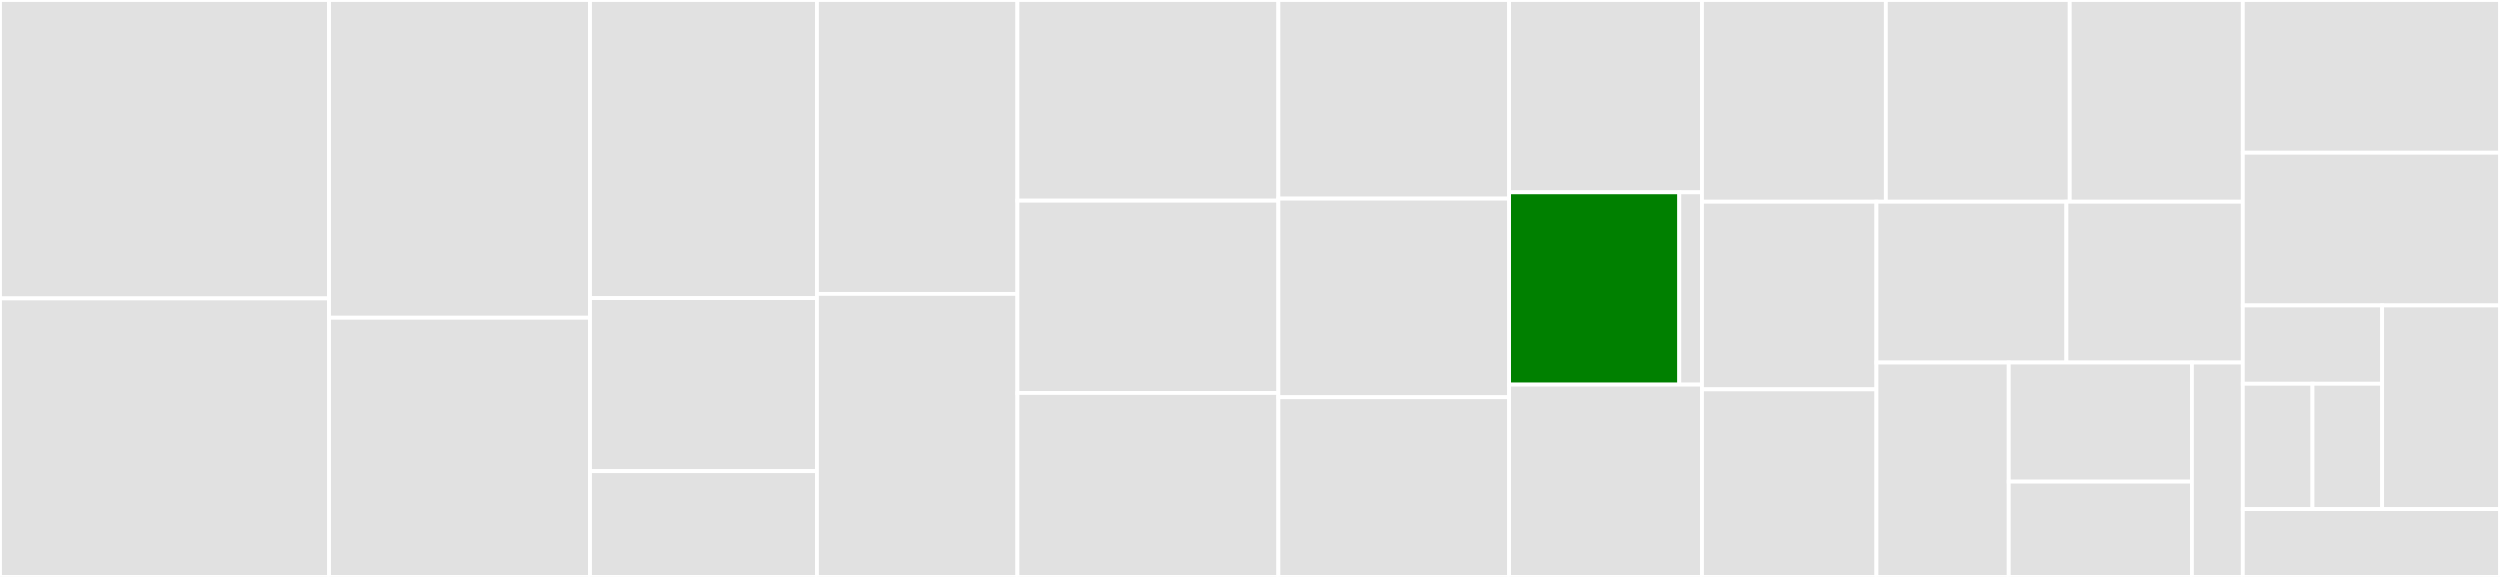 <svg baseProfile="full" width="650" height="150" viewBox="0 0 650 150" version="1.1"
xmlns="http://www.w3.org/2000/svg" xmlns:ev="http://www.w3.org/2001/xml-events"
xmlns:xlink="http://www.w3.org/1999/xlink">

<rect x="0" y="0" width="650" height="150" fill="#333333" stroke="none"/>

<style>rect.s{mask:url(#mask);}</style>
<defs>
  <pattern id="white" width="4" height="4" patternUnits="userSpaceOnUse" patternTransform="rotate(45)">
    <rect width="2" height="2" transform="translate(0,0)" fill="white"></rect>
  </pattern>
  <mask id="mask">
    <rect x="0" y="0" width="100%" height="100%" fill="url(#white)"></rect>
  </mask>
</defs>

<rect x="0" y="0" width="85.552" height="77.586" fill="#e1e1e1" stroke="white" stroke-width="1" class=" tooltipped" data-content="components/SelectInputField/index.tsx"><title>components/SelectInputField/index.tsx</title></rect>
<rect x="0" y="77.586" width="85.552" height="72.414" fill="#e1e1e1" stroke="white" stroke-width="1" class=" tooltipped" data-content="components/DateField/index.tsx"><title>components/DateField/index.tsx</title></rect>
<rect x="85.552" y="0" width="67.852" height="82.609" fill="#e1e1e1" stroke="white" stroke-width="1" class=" tooltipped" data-content="components/CheckboxGroupField/index.tsx"><title>components/CheckboxGroupField/index.tsx</title></rect>
<rect x="85.552" y="82.609" width="67.852" height="67.391" fill="#e1e1e1" stroke="white" stroke-width="1" class=" tooltipped" data-content="components/SliderField/index.tsx"><title>components/SliderField/index.tsx</title></rect>
<rect x="153.404" y="0" width="59.002" height="77.5" fill="#e1e1e1" stroke="white" stroke-width="1" class=" tooltipped" data-content="components/TextInputField/index.tsx"><title>components/TextInputField/index.tsx</title></rect>
<rect x="153.404" y="77.5" width="59.002" height="45.0" fill="#e1e1e1" stroke="white" stroke-width="1" class=" tooltipped" data-content="components/Form/defaultErrors.ts"><title>components/Form/defaultErrors.ts</title></rect>
<rect x="153.404" y="122.5" width="59.002" height="27.5" fill="#e1e1e1" stroke="white" stroke-width="1" class=" tooltipped" data-content="components/Form/index.tsx"><title>components/Form/index.tsx</title></rect>
<rect x="212.405" y="0" width="52.118" height="76.415" fill="#e1e1e1" stroke="white" stroke-width="1" class=" tooltipped" data-content="components/SelectableCardField/index.tsx"><title>components/SelectableCardField/index.tsx</title></rect>
<rect x="212.405" y="76.415" width="52.118" height="73.585" fill="#e1e1e1" stroke="white" stroke-width="1" class=" tooltipped" data-content="components/TextAreaField/index.tsx"><title>components/TextAreaField/index.tsx</title></rect>
<rect x="264.523" y="0" width="67.852" height="52.174" fill="#e1e1e1" stroke="white" stroke-width="1" class=" tooltipped" data-content="components/TextInputFieldV2/index.tsx"><title>components/TextInputFieldV2/index.tsx</title></rect>
<rect x="264.523" y="52.174" width="67.852" height="50.0" fill="#e1e1e1" stroke="white" stroke-width="1" class=" tooltipped" data-content="components/SelectableCardGroupField/index.tsx"><title>components/SelectableCardGroupField/index.tsx</title></rect>
<rect x="264.523" y="102.174" width="67.852" height="47.826" fill="#e1e1e1" stroke="white" stroke-width="1" class=" tooltipped" data-content="components/TimeField/index.tsx"><title>components/TimeField/index.tsx</title></rect>
<rect x="332.375" y="0" width="59.985" height="51.639" fill="#e1e1e1" stroke="white" stroke-width="1" class=" tooltipped" data-content="components/RadioField/index.tsx"><title>components/RadioField/index.tsx</title></rect>
<rect x="332.375" y="51.639" width="59.985" height="51.639" fill="#e1e1e1" stroke="white" stroke-width="1" class=" tooltipped" data-content="components/ToggleGroupField/index.tsx"><title>components/ToggleGroupField/index.tsx</title></rect>
<rect x="332.375" y="103.279" width="59.985" height="46.721" fill="#e1e1e1" stroke="white" stroke-width="1" class=" tooltipped" data-content="components/TimeInputFieldV2/index.tsx"><title>components/TimeInputFieldV2/index.tsx</title></rect>
<rect x="392.36" y="0" width="50.151" height="50.0" fill="#e1e1e1" stroke="white" stroke-width="1" class=" tooltipped" data-content="components/KeyValueField/index.tsx"><title>components/KeyValueField/index.tsx</title></rect>
<rect x="392.36" y="50.0" width="44.251" height="50.0" fill="green" stroke="white" stroke-width="1" class=" tooltipped" data-content="components/SelectInputFieldV2/index.tsx"><title>components/SelectInputFieldV2/index.tsx</title></rect>
<rect x="436.611" y="50.0" width="5.9" height="50" fill="#e1e1e1" stroke="white" stroke-width="1" class=" tooltipped" data-content="components/SelectInputFieldV2/__tests__/resources.tsx"><title>components/SelectInputFieldV2/__tests__/resources.tsx</title></rect>
<rect x="392.36" y="100.0" width="50.151" height="50.0" fill="#e1e1e1" stroke="white" stroke-width="1" class=" tooltipped" data-content="components/SelectableCardOptionGroupField/index.tsx"><title>components/SelectableCardOptionGroupField/index.tsx</title></rect>
<rect x="442.511" y="0" width="47.811" height="52.448" fill="#e1e1e1" stroke="white" stroke-width="1" class=" tooltipped" data-content="components/ToggleField/index.tsx"><title>components/ToggleField/index.tsx</title></rect>
<rect x="490.322" y="0" width="47.811" height="52.448" fill="#e1e1e1" stroke="white" stroke-width="1" class=" tooltipped" data-content="components/VerificationCodeField/index.tsx"><title>components/VerificationCodeField/index.tsx</title></rect>
<rect x="538.133" y="0" width="44.998" height="52.448" fill="#e1e1e1" stroke="white" stroke-width="1" class=" tooltipped" data-content="components/NumberInputFieldV2/index.tsx"><title>components/NumberInputFieldV2/index.tsx</title></rect>
<rect x="442.511" y="52.448" width="45.361" height="48.776" fill="#e1e1e1" stroke="white" stroke-width="1" class=" tooltipped" data-content="components/CheckboxField/index.tsx"><title>components/CheckboxField/index.tsx</title></rect>
<rect x="442.511" y="101.224" width="45.361" height="48.776" fill="#e1e1e1" stroke="white" stroke-width="1" class=" tooltipped" data-content="components/UnitInputField/index.tsx"><title>components/UnitInputField/index.tsx</title></rect>
<rect x="487.873" y="52.448" width="49.394" height="41.808" fill="#e1e1e1" stroke="white" stroke-width="1" class=" tooltipped" data-content="components/TagInputField/index.tsx"><title>components/TagInputField/index.tsx</title></rect>
<rect x="537.266" y="52.448" width="45.865" height="41.808" fill="#e1e1e1" stroke="white" stroke-width="1" class=" tooltipped" data-content="components/NumberInputField/index.tsx"><title>components/NumberInputField/index.tsx</title></rect>
<rect x="487.873" y="94.256" width="34.399" height="55.744" fill="#e1e1e1" stroke="white" stroke-width="1" class=" tooltipped" data-content="components/RadioGroupField/index.tsx"><title>components/RadioGroupField/index.tsx</title></rect>
<rect x="522.272" y="94.256" width="47.629" height="30.969" fill="#e1e1e1" stroke="white" stroke-width="1" class=" tooltipped" data-content="components/SwitchButtonField/index.tsx"><title>components/SwitchButtonField/index.tsx</title></rect>
<rect x="522.272" y="125.225" width="47.629" height="24.775" fill="#e1e1e1" stroke="white" stroke-width="1" class=" tooltipped" data-content="components/Submit/index.tsx"><title>components/Submit/index.tsx</title></rect>
<rect x="569.901" y="94.256" width="13.23" height="55.744" fill="#e1e1e1" stroke="white" stroke-width="1" class=" tooltipped" data-content="components/SubmitErrorAlert/index.tsx"><title>components/SubmitErrorAlert/index.tsx</title></rect>
<rect x="583.132" y="0" width="66.868" height="39.706" fill="#e1e1e1" stroke="white" stroke-width="1" class=" tooltipped" data-content="mocks/mockErrors.ts"><title>mocks/mockErrors.ts</title></rect>
<rect x="583.132" y="39.706" width="66.868" height="39.706" fill="#e1e1e1" stroke="white" stroke-width="1" class=" tooltipped" data-content="providers/ErrorContext/index.tsx"><title>providers/ErrorContext/index.tsx</title></rect>
<rect x="583.132" y="79.412" width="36.22" height="20.362" fill="#e1e1e1" stroke="white" stroke-width="1" class=" tooltipped" data-content="validators/isInteger.ts"><title>validators/isInteger.ts</title></rect>
<rect x="583.132" y="99.774" width="18.11" height="32.579" fill="#e1e1e1" stroke="white" stroke-width="1" class=" tooltipped" data-content="validators/maxDate.ts"><title>validators/maxDate.ts</title></rect>
<rect x="601.242" y="99.774" width="18.11" height="32.579" fill="#e1e1e1" stroke="white" stroke-width="1" class=" tooltipped" data-content="validators/minDate.ts"><title>validators/minDate.ts</title></rect>
<rect x="619.352" y="79.412" width="30.648" height="52.941" fill="#e1e1e1" stroke="white" stroke-width="1" class=" tooltipped" data-content="hooks/useOnFieldChange.ts"><title>hooks/useOnFieldChange.ts</title></rect>
<rect x="583.132" y="132.353" width="66.868" height="17.647" fill="#e1e1e1" stroke="white" stroke-width="1" class=" tooltipped" data-content="utils/validateRegex.ts"><title>utils/validateRegex.ts</title></rect>
</svg>